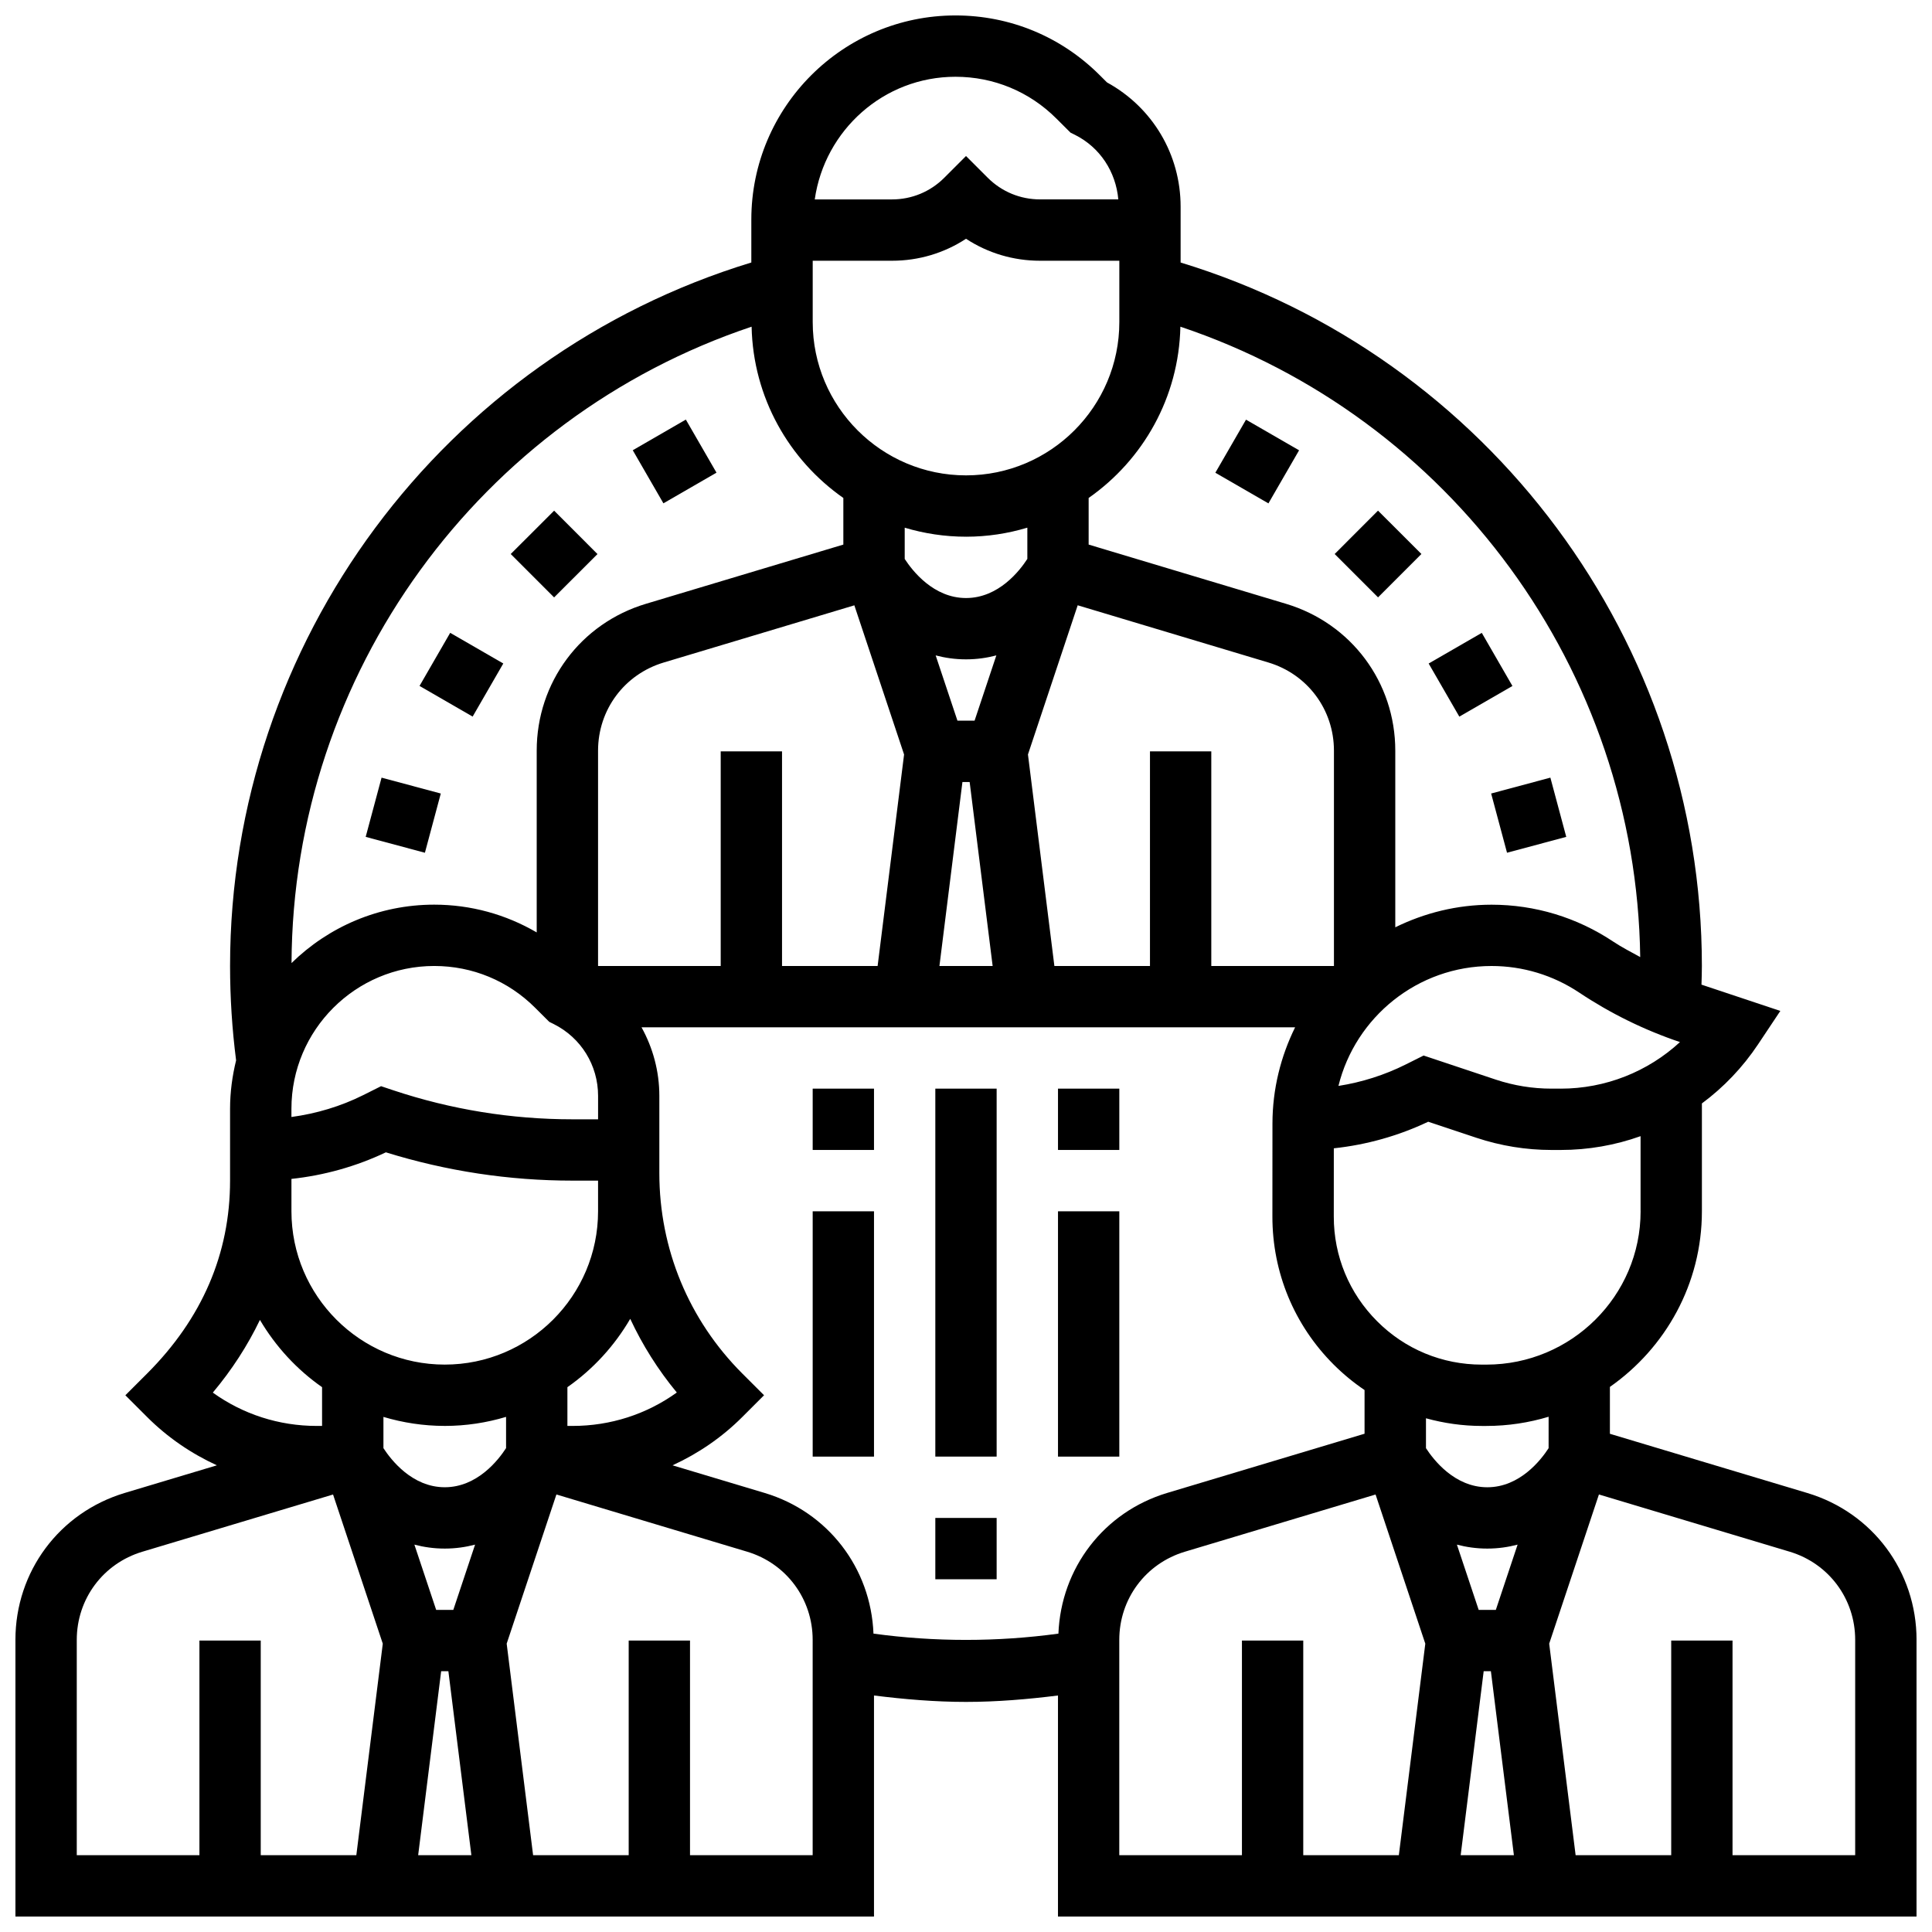 <?xml version="1.0" encoding="UTF-8"?>
<!-- Uploaded to: ICON Repo, www.svgrepo.com, Generator: ICON Repo Mixer Tools -->
<svg width="800px" height="800px" version="1.1" viewBox="144 144 512 512" xmlns="http://www.w3.org/2000/svg">
 <defs>
  <clipPath id="a">
   <path d="m148.09 148.09h503.81v503.81h-503.81z"/>
  </clipPath>
 </defs>
 <g clip-path="url(#a)">
  <path d="m622.95 539.66-52.309-15.691v-12.422c14.715-10.305 24.379-27.301 24.379-46.539v-28.586c5.746-4.258 10.801-9.531 14.887-15.664l5.898-8.852-20.895-6.965c0.043-1.645 0.105-3.281 0.105-4.941 0-85.883-56.531-161.57-138.14-186.43v-14.801c0-13.836-7.445-26.316-19.508-32.926l-1.914-1.902c-10.215-10.227-23.789-15.848-38.246-15.848-29.832 0-54.098 24.262-54.098 54.098v11.375c-81.609 24.867-138.14 100.55-138.14 186.43 0 8.367 0.543 16.781 1.598 25.012-1.004 4.117-1.598 8.398-1.598 12.832v19.039c0 19.332-7.402 36.543-21.996 51.137l-5.754 5.746 5.754 5.746c5.438 5.438 11.715 9.699 18.5 12.816l-24.434 7.328c-17.316 5.203-28.953 20.844-28.953 38.93v73.32h227.53v-58.578c8.078 1.008 16.219 1.699 24.379 1.699 8.156 0 16.301-0.691 24.379-1.699v58.578h227.53v-73.32c0-18.09-11.637-33.73-28.953-38.922zm-85.762 47.234h1.914l6.094 48.754h-14.102zm3.219-16.25h-4.539l-5.773-17.301c2.496 0.652 5.152 1.047 8.047 1.047 2.891 0 5.551-0.398 8.035-1.047zm13.988-42.863c-2.016 3.109-7.613 10.359-16.25 10.359s-14.234-7.258-16.25-10.359v-7.922c4.762 1.309 9.719 2.031 14.789 2.031h1.23c5.727 0 11.262-0.867 16.484-2.438zm24.379-62.773c0 22.402-18.332 40.629-40.863 40.629h-1.23c-10.484 0-20.332-4.078-27.73-11.492-7.41-7.41-11.492-17.27-11.484-27.742l0.008-18.09c8.645-0.918 17.152-3.305 25.012-7.043l12.781 4.258c6.445 2.137 13.133 3.227 19.883 3.227h2.449c7.328 0 14.469-1.266 21.168-3.66v19.91zm-130.02-121.89v56.883h-25.332l-7.004-56.059 13.18-39.535 50.543 15.164c10.387 3.117 17.367 12.516 17.367 23.363v57.066h-32.504v-56.883zm-113.76 0v56.883h-32.504v-57.066c0-10.848 6.981-20.234 17.375-23.355l50.543-15.164 13.18 39.535-7.012 56.051h-25.332v-56.883zm-113.76 113.76v-0.457c8.652-0.926 17.16-3.305 25.027-7.043 16.016 4.973 32.625 7.5 49.422 7.5h6.809v8.125c0 22.402-18.227 40.629-40.629 40.629-22.402 0-40.629-18.227-40.629-40.629zm37.844-56.883c10.113 0 19.613 3.934 26.758 11.094l3.723 3.711 1.18 0.586c7.246 3.629 11.758 10.918 11.758 19.031v6.211h-6.809c-16.172 0-32.156-2.59-47.508-7.707l-3.195-1.07-4.723 2.363c-5.965 2.984-12.43 4.906-19.031 5.801v-2.176c0-20.871 16.973-37.844 37.844-37.844zm2.785 121.89c5.644 0 11.102-0.852 16.25-2.398v8.281c-2.016 3.117-7.613 10.367-16.25 10.367s-14.234-7.258-16.25-10.359v-8.281c5.148 1.535 10.605 2.387 16.25 2.387zm-0.953 65.008h1.914l6.094 48.754h-14.102zm3.219-16.25h-4.539l-5.773-17.301c2.488 0.652 5.152 1.047 8.047 1.047 2.891 0 5.559-0.398 8.035-1.047zm30.238-48.754v-10.273c6.785-4.746 12.465-10.934 16.648-18.113 3.246 6.957 7.371 13.516 12.344 19.527-8.004 5.754-17.559 8.855-27.605 8.855zm65.008-308.79h21.012c7.078 0 13.84-2.031 19.617-5.824 5.777 3.793 12.539 5.824 19.617 5.824h21.012v16.25c0 22.402-18.227 40.629-40.629 40.629s-40.629-18.227-40.629-40.629zm42.895 121.89h-4.539l-5.773-17.301c2.496 0.652 5.152 1.047 8.047 1.047 2.891 0 5.551-0.398 8.035-1.047zm-2.266-48.754c5.644 0 11.102-0.852 16.25-2.398v8.281c-2.016 3.117-7.613 10.367-16.25 10.367-8.637 0-14.234-7.258-16.25-10.359v-8.281c5.148 1.535 10.605 2.387 16.25 2.387zm-0.953 65.008h1.914l6.094 48.754h-14.102zm158.55 81.258h-2.445c-5.016 0-9.973-0.805-14.746-2.387l-19.145-6.387-4.723 2.363c-5.606 2.805-11.656 4.723-17.844 5.691 4.496-18.227 20.98-31.781 40.574-31.781 8.281 0 16.293 2.43 23.191 7.019 8.297 5.535 17.285 9.957 26.742 13.141-8.52 7.859-19.746 12.344-31.609 12.344zm21.07-34.867c-2.422-1.332-4.887-2.59-7.191-4.125-9.574-6.379-20.703-9.754-32.203-9.754-9.156 0-17.797 2.195-25.516 5.988v-46.805c0-18.09-11.637-33.723-28.953-38.922l-52.309-15.699v-12.352c14.398-10.074 23.914-26.621 24.312-45.391 71.539 23.965 120.84 90.953 121.86 167.06zm-181.46-233.29c10.113 0 19.613 3.934 26.758 11.094l3.723 3.711 1.18 0.586c6.66 3.332 10.832 9.801 11.488 17.105h-20.742c-5.242 0-10.164-2.039-13.871-5.746l-5.746-5.746-5.754 5.754c-3.699 3.707-8.621 5.746-13.863 5.746h-20.469c2.617-18.324 18.258-32.504 37.301-32.504zm-54.031 66.234c0.402 18.77 9.914 35.316 24.312 45.391v12.352l-52.309 15.691c-17.316 5.188-28.953 20.828-28.953 38.914v48.176c-8.164-4.769-17.453-7.359-27.164-7.359-14.707 0-28.051 5.914-37.812 15.477 0.332-76.766 49.879-144.52 121.92-168.64zm-130.3 263.21c4.16 7.055 9.773 13.148 16.469 17.828v10.273h-1.391c-10.027 0-19.578-3.094-27.562-8.832 5.062-6.039 9.234-12.492 12.484-19.266zm-48.539 84.793c0-10.848 6.981-20.234 17.375-23.355l50.543-15.164 13.18 39.535-7.012 56.051h-25.332v-56.883h-16.25v56.883h-32.504zm195.02 57.066h-32.504v-56.883h-16.25v56.883h-25.332l-7.004-56.059 13.18-39.535 50.543 15.164c10.387 3.117 17.367 12.516 17.367 23.363zm65.137-58.719c-16.211 2.219-32.812 2.219-49.02 0-0.691-17.371-12.043-32.234-28.82-37.273l-24.434-7.328c6.785-3.113 13.066-7.379 18.508-12.824l5.746-5.746-5.754-5.746c-14.188-14.188-21.996-33.039-21.996-53.105v-20.492c0-6.523-1.707-12.723-4.723-18.168h173.21c-3.801 7.715-5.996 16.352-6.004 25.508l-0.016 24.629c-0.008 14.824 5.754 28.758 16.234 39.242 2.535 2.535 5.281 4.785 8.188 6.754v11.578l-52.309 15.691c-16.781 5.039-28.133 19.91-28.82 37.281zm16.121 1.652c0-10.848 6.981-20.234 17.375-23.355l50.543-15.164 13.18 39.535-7.012 56.051h-25.332v-56.883h-16.25v56.883h-32.504zm195.02 57.066h-32.504v-56.883h-16.25v56.883h-25.332l-7.004-56.059 13.18-39.535 50.543 15.164c10.387 3.117 17.367 12.516 17.367 23.363z"/>
 </g>
 <path d="m311.69 263.32 14.066-8.125 8.121 14.066-14.066 8.125z"/>
 <path d="m279.35 290.82 11.5-11.488 11.488 11.5-11.496 11.488z"/>
 <path d="m255.18 325.78 8.125-14.074 14.074 8.125-8.125 14.074z"/>
 <path d="m240.91 365.78 4.207-15.695 15.695 4.207-4.207 15.695z"/>
 <path d="m391.87 546.27h16.25v16.25h-16.25z"/>
 <path d="m539.17 354.29 15.695-4.207 4.207 15.695-15.695 4.207z"/>
 <path d="m522.61 319.84 14.078-8.125 8.121 14.078-14.074 8.121z"/>
 <path d="m497.7 290.82 11.488-11.496 11.5 11.488-11.492 11.496z"/>
 <path d="m466.08 269.28 8.125-14.066 14.066 8.121-8.125 14.066z"/>
 <path d="m391.87 432.5h16.25v97.512h-16.25z"/>
 <path d="m424.38 432.5h16.25v16.25h-16.25z"/>
 <path d="m424.38 465.01h16.25v65.008h-16.25z"/>
 <path d="m359.37 432.5h16.25v16.25h-16.25z"/>
 <path d="m359.37 465.01h16.25v65.008h-16.25z"/>
</svg>